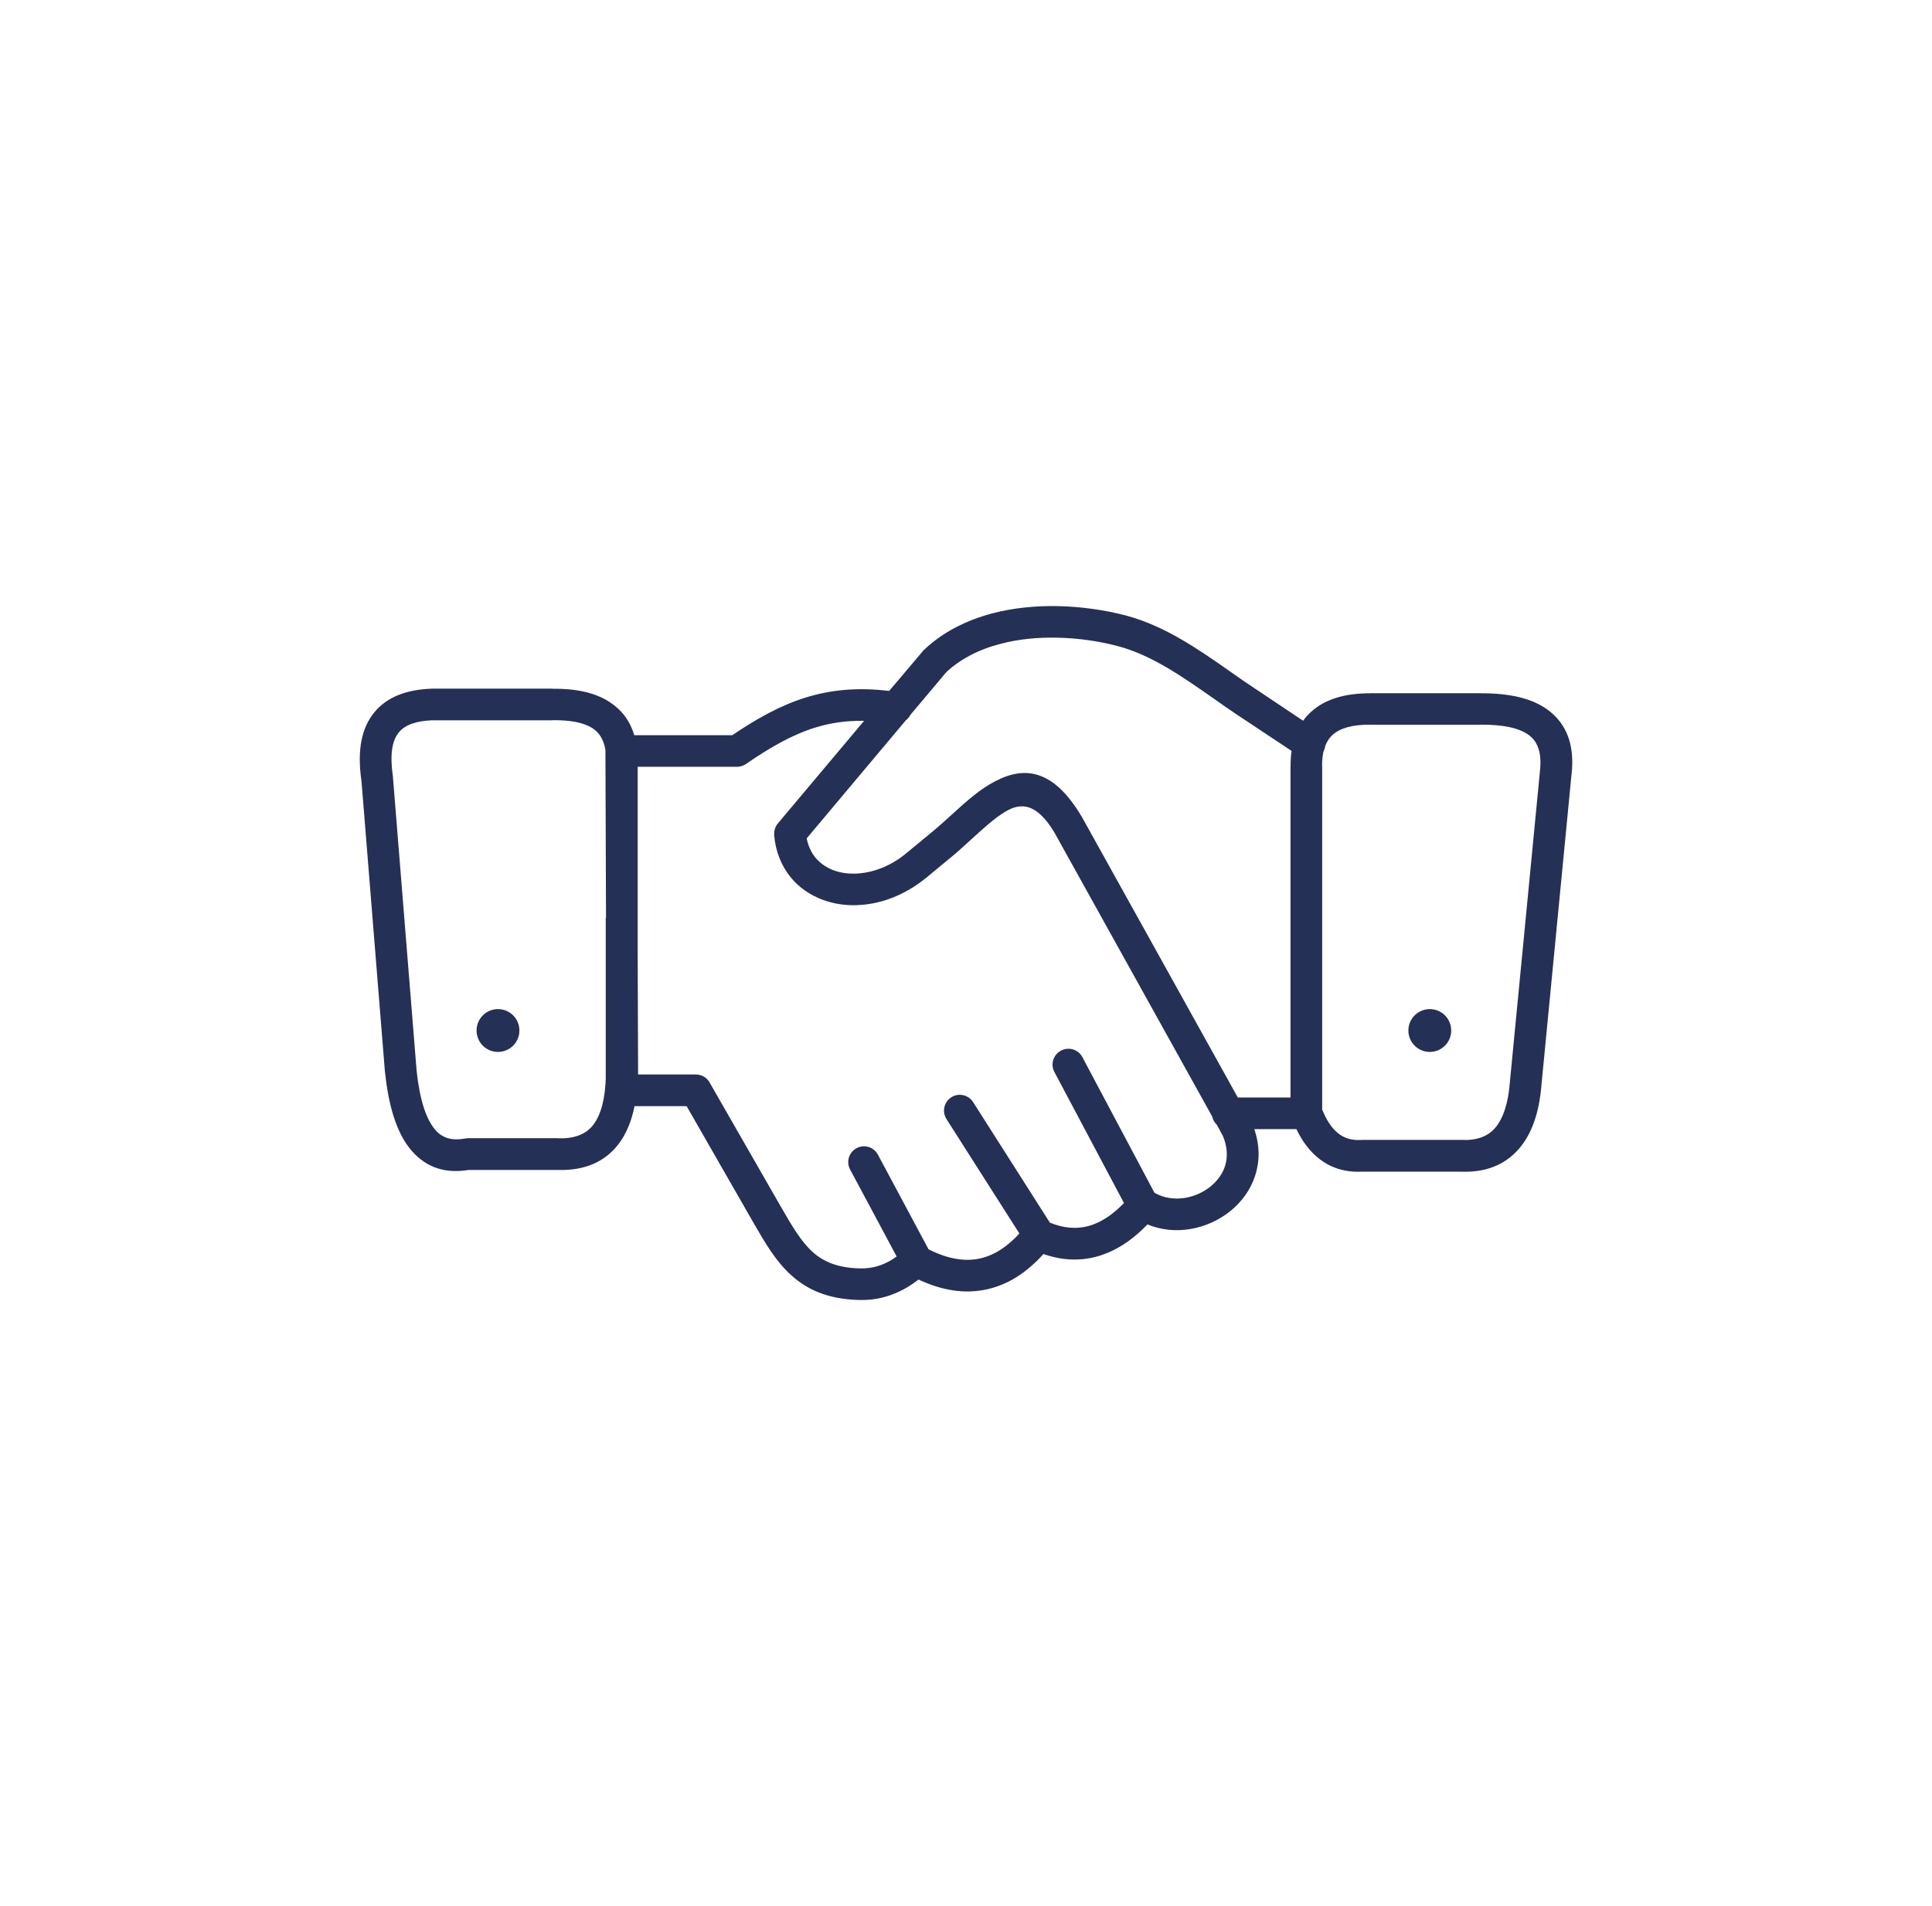 <svg width="76" height="75" viewBox="0 0 76 75" fill="none" xmlns="http://www.w3.org/2000/svg">
<path d="M52.131 29.348C52.123 29.422 52.1 29.492 52.065 29.562C52.026 29.725 52.007 29.911 52.007 30.117C52.007 30.136 52.011 30.155 52.011 30.175V43.657C52.181 44.08 52.391 44.398 52.643 44.596C52.876 44.782 53.163 44.872 53.512 44.856C53.536 44.852 53.563 44.852 53.586 44.852H57.452C57.459 44.852 57.471 44.852 57.483 44.852C58.084 44.883 58.519 44.72 58.81 44.387C59.14 44.006 59.33 43.397 59.396 42.578V42.566L60.572 30.404C60.572 30.384 60.572 30.365 60.576 30.346C60.657 29.655 60.506 29.205 60.164 28.941C59.772 28.638 59.124 28.514 58.282 28.514C58.263 28.514 58.243 28.518 58.224 28.518H53.87V28.514C53.206 28.514 52.717 28.646 52.418 28.918C52.294 29.03 52.201 29.174 52.131 29.348ZM47.87 44.263C47.776 44.173 47.711 44.057 47.683 43.929L41.474 32.752C40.783 31.599 40.162 31.572 39.561 31.929C39.134 32.181 38.684 32.593 38.233 33.004C37.962 33.252 37.69 33.501 37.461 33.691L36.394 34.572L36.386 34.576C35.61 35.201 34.733 35.538 33.902 35.604C33.355 35.651 32.827 35.581 32.346 35.398C31.853 35.212 31.419 34.913 31.093 34.506C30.739 34.067 30.507 33.509 30.452 32.849H30.456C30.445 32.69 30.491 32.531 30.6 32.399L33.992 28.363C33.278 28.351 32.645 28.448 32.051 28.634C31.147 28.918 30.301 29.407 29.377 30.039C29.273 30.12 29.137 30.171 28.993 30.171H25.085V37.556L25.101 42.279H27.375C27.592 42.279 27.802 42.392 27.914 42.594L30.739 47.519C31.151 48.236 31.516 48.857 31.97 49.265C32.397 49.649 32.955 49.886 33.817 49.909C34.139 49.917 34.45 49.863 34.741 49.742C34.919 49.669 35.098 49.568 35.272 49.44L33.441 46.017C33.278 45.714 33.394 45.337 33.697 45.178C33.999 45.015 34.376 45.132 34.535 45.434L36.526 49.156C37.267 49.533 37.938 49.649 38.54 49.521C39.091 49.401 39.611 49.071 40.1 48.535L37.232 44.033C37.05 43.746 37.131 43.362 37.422 43.176C37.709 42.993 38.094 43.075 38.28 43.366L41.299 48.108C41.831 48.326 42.339 48.372 42.825 48.24C43.286 48.112 43.752 47.817 44.214 47.336L41.478 42.182C41.315 41.88 41.431 41.499 41.738 41.34C42.041 41.177 42.421 41.294 42.58 41.6L45.413 46.932C45.782 47.146 46.209 47.2 46.616 47.134C46.973 47.076 47.319 46.921 47.602 46.7C47.873 46.482 48.087 46.203 48.188 45.885C48.3 45.539 48.289 45.136 48.106 44.697L47.87 44.263ZM48.692 43.184H50.765V30.175C50.765 30.159 50.765 30.14 50.769 30.124C50.769 29.923 50.78 29.729 50.807 29.546L48.696 28.145C48.685 28.137 48.673 28.13 48.661 28.122C48.386 27.939 48.056 27.707 47.726 27.474C46.527 26.636 45.297 25.77 43.965 25.421C43.248 25.231 42.417 25.106 41.571 25.091C40.83 25.075 40.077 25.145 39.367 25.331C38.944 25.44 38.532 25.592 38.152 25.793C37.814 25.972 37.5 26.189 37.221 26.453L35.808 28.134C35.765 28.219 35.703 28.289 35.629 28.347L31.733 32.989C31.791 33.283 31.908 33.532 32.067 33.734C32.253 33.963 32.501 34.133 32.785 34.242C33.087 34.355 33.437 34.397 33.801 34.366C34.395 34.316 35.032 34.071 35.602 33.613L36.669 32.732C36.941 32.507 37.17 32.298 37.399 32.092C37.9 31.634 38.396 31.18 38.924 30.866C40.139 30.14 41.35 30.117 42.545 32.123L42.557 32.142L48.692 43.184ZM50.998 44.429H49.34C49.566 45.085 49.554 45.706 49.375 46.257C49.193 46.824 48.836 47.305 48.378 47.67C47.932 48.023 47.388 48.267 46.818 48.361C46.263 48.454 45.681 48.403 45.138 48.178C44.509 48.834 43.845 49.249 43.154 49.44C42.46 49.63 41.757 49.591 41.047 49.343C40.372 50.092 39.627 50.561 38.804 50.736C37.966 50.918 37.077 50.79 36.134 50.348C35.839 50.577 35.532 50.759 35.21 50.891C34.756 51.081 34.279 51.167 33.778 51.151C32.583 51.116 31.779 50.763 31.139 50.189C30.526 49.641 30.119 48.943 29.653 48.136L27.01 43.525H24.961C24.84 44.119 24.635 44.623 24.324 45.027C23.8 45.702 23.036 46.059 21.973 46.036C21.961 46.036 21.949 46.036 21.938 46.036H18.425C17.541 46.18 16.784 45.962 16.19 45.275C15.662 44.666 15.305 43.676 15.15 42.225C15.146 42.209 15.146 42.19 15.142 42.171L14.219 30.722C14.036 29.488 14.238 28.615 14.735 28.017C15.235 27.416 15.992 27.144 16.92 27.101C16.947 27.097 16.97 27.097 16.997 27.097H21.728V27.101C22.621 27.09 23.389 27.241 23.971 27.617C24.441 27.92 24.778 28.347 24.949 28.929H28.803C29.773 28.277 30.677 27.765 31.679 27.451C32.664 27.144 33.716 27.035 34.977 27.187L36.278 25.65C36.301 25.619 36.324 25.592 36.355 25.564C36.724 25.215 37.135 24.928 37.578 24.695C38.043 24.451 38.54 24.264 39.06 24.128C39.883 23.915 40.748 23.834 41.594 23.849C42.553 23.868 43.484 24.008 44.288 24.218C45.824 24.625 47.152 25.553 48.44 26.457C48.727 26.659 49.014 26.861 49.356 27.086C49.368 27.093 49.379 27.101 49.391 27.109L51.261 28.359C51.355 28.227 51.463 28.106 51.587 27.998C52.123 27.517 52.888 27.28 53.873 27.28V27.276H58.228C58.243 27.276 58.263 27.276 58.278 27.28C59.392 27.276 60.3 27.478 60.929 27.963C61.627 28.502 61.957 29.321 61.818 30.497C61.818 30.509 61.814 30.516 61.814 30.528L60.638 42.679C60.552 43.766 60.261 44.616 59.749 45.206C59.202 45.834 58.445 46.145 57.452 46.102H53.586H53.582C52.915 46.137 52.344 45.955 51.867 45.574C51.518 45.291 51.227 44.911 50.998 44.429ZM19.59 39.706C20.055 39.706 20.432 40.083 20.432 40.548C20.432 41.014 20.055 41.391 19.59 41.391C19.124 41.391 18.747 41.014 18.747 40.548C18.747 40.083 19.124 39.706 19.59 39.706ZM56.245 39.706C56.71 39.706 57.087 40.083 57.087 40.548C57.087 41.014 56.71 41.391 56.245 41.391C55.779 41.391 55.402 41.014 55.402 40.548C55.402 40.083 55.779 39.706 56.245 39.706ZM23.839 36.12L23.816 29.55C23.816 29.538 23.816 29.527 23.816 29.511C23.75 29.1 23.572 28.824 23.308 28.654C22.947 28.421 22.407 28.331 21.744 28.339H21.736V28.343H17.001C16.993 28.343 16.986 28.343 16.978 28.343C16.392 28.37 15.945 28.51 15.693 28.813C15.422 29.135 15.329 29.694 15.457 30.559C15.46 30.578 15.46 30.594 15.46 30.613L16.384 42.074V42.093C16.508 43.281 16.764 44.041 17.125 44.46C17.413 44.794 17.805 44.887 18.274 44.802C18.309 44.794 18.348 44.79 18.383 44.79V44.786H21.934C21.957 44.786 21.98 44.786 22 44.79C22.628 44.802 23.063 44.616 23.335 44.263C23.653 43.851 23.808 43.207 23.831 42.376H23.828V36.12H23.839Z" fill="#243056"/>
</svg>
